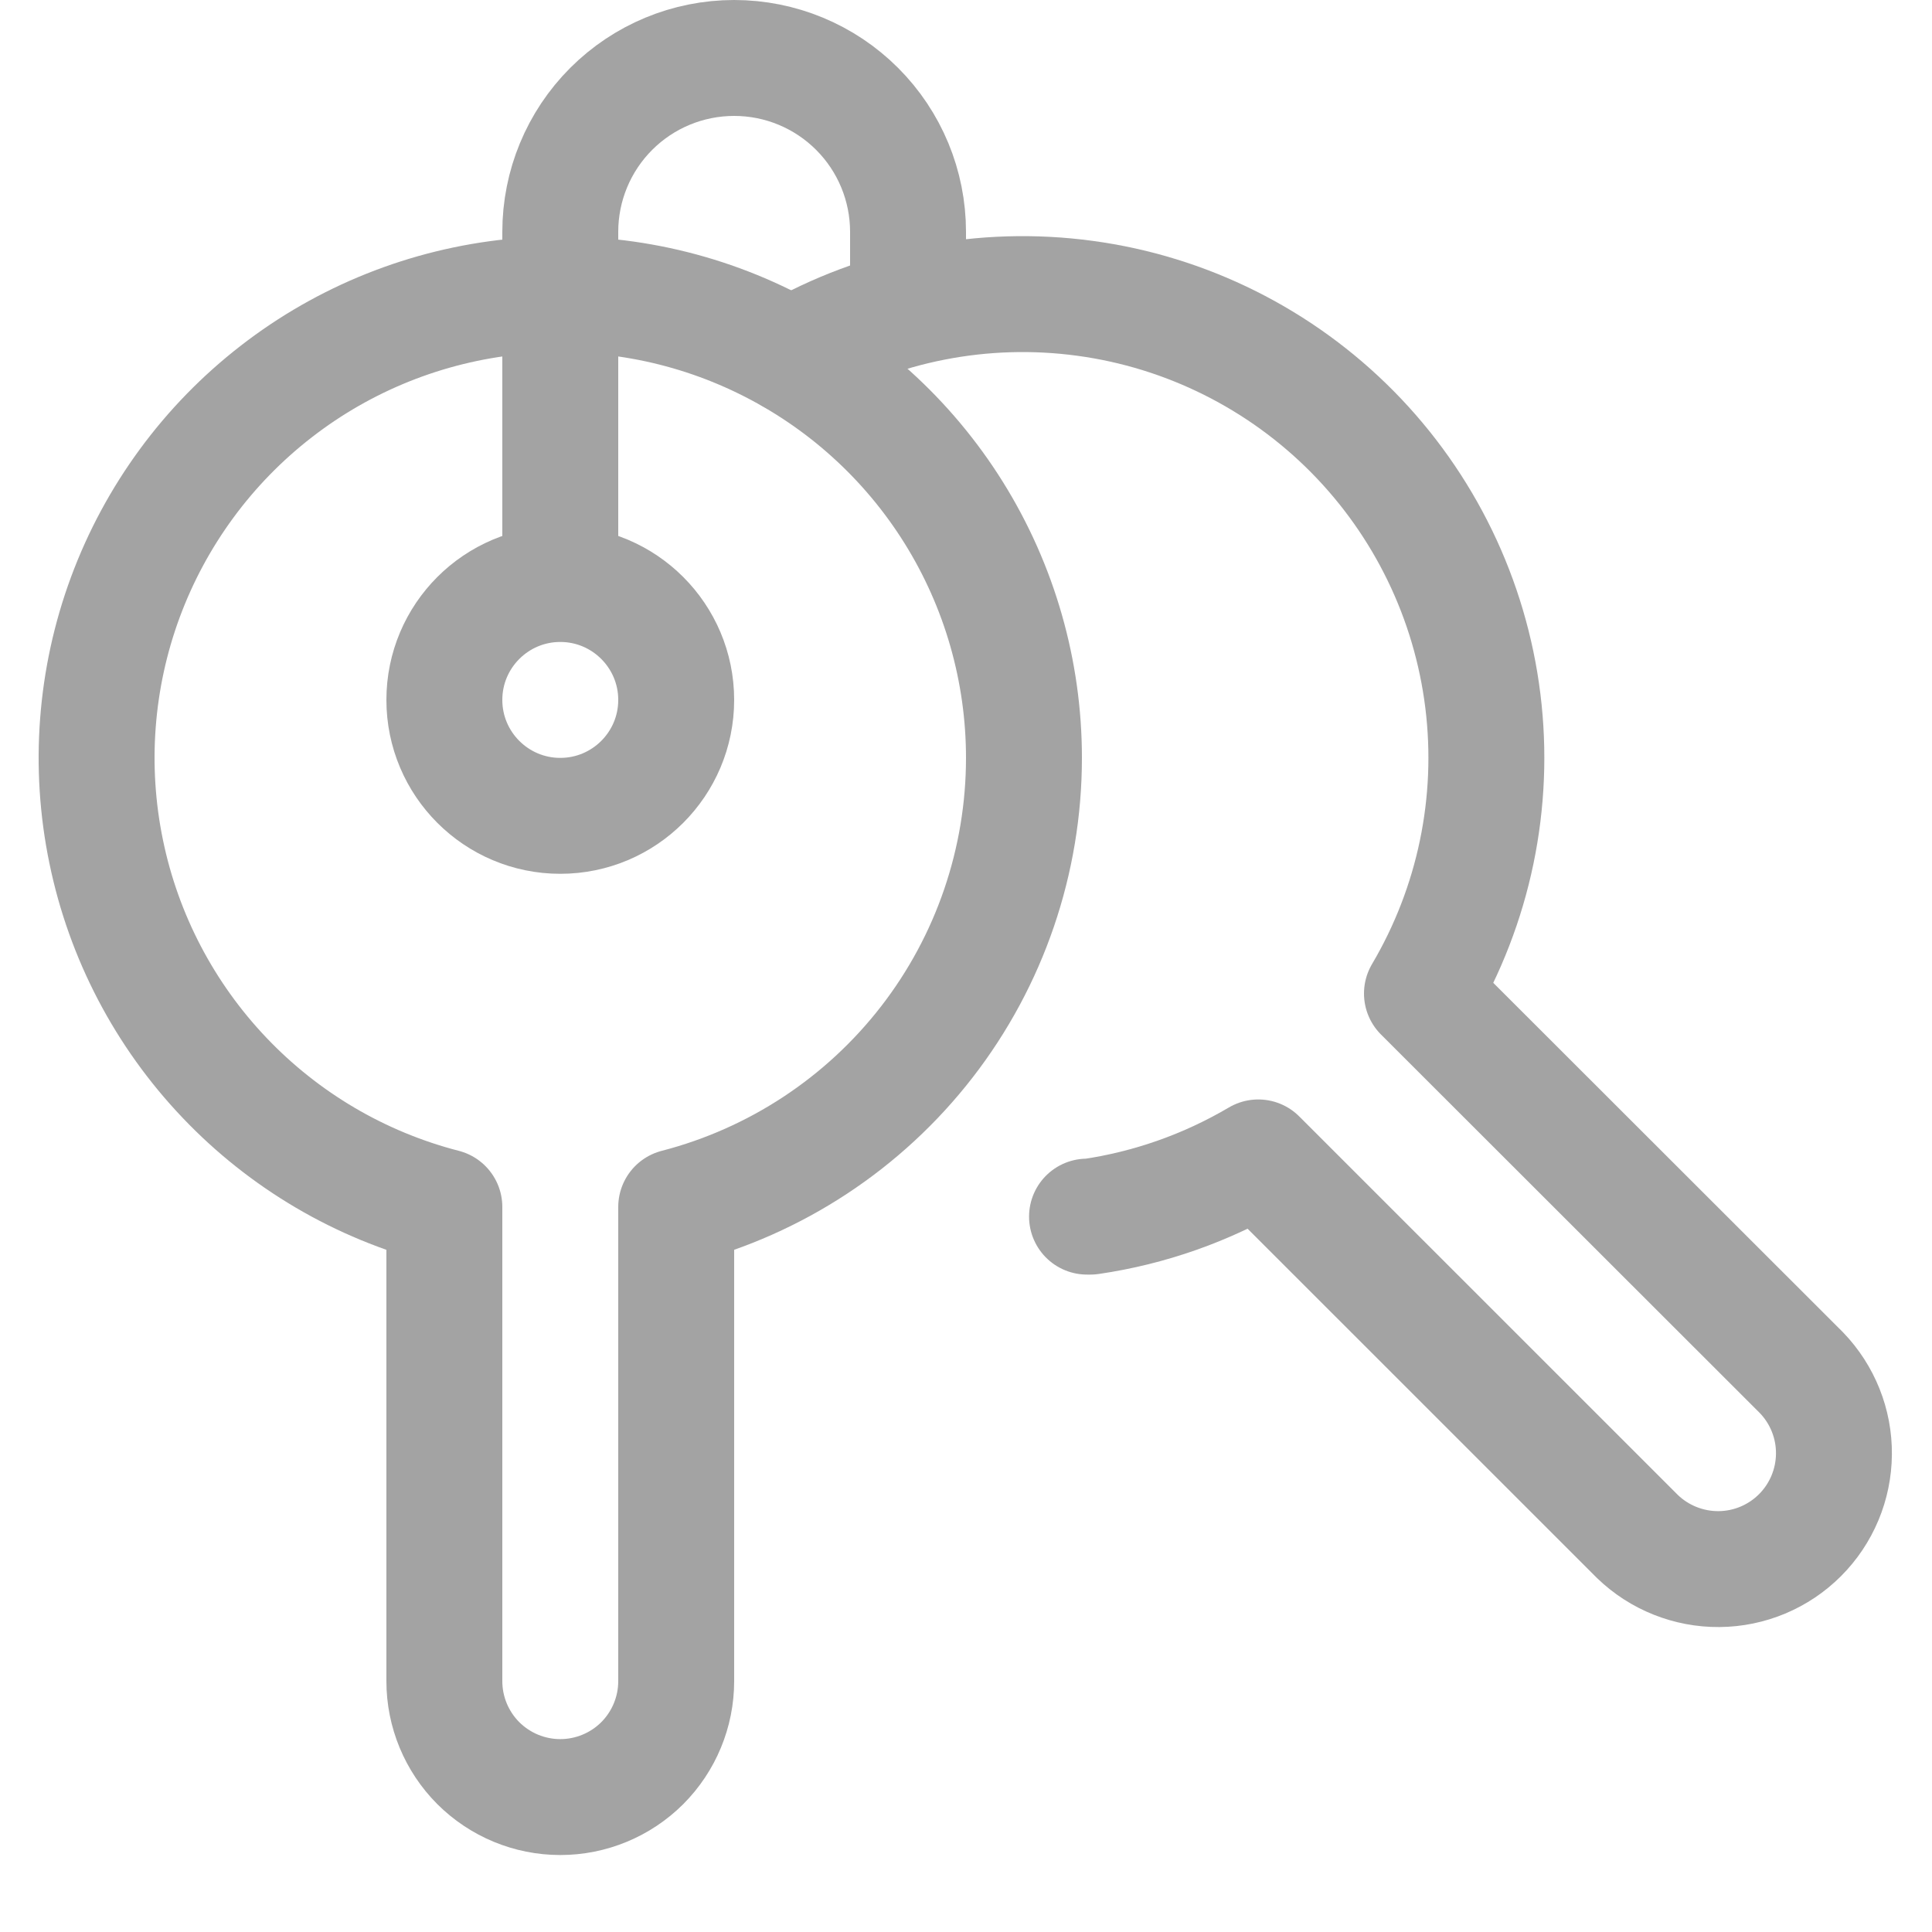 <?xml version="1.0" encoding="utf-8"?><!-- Uploaded to: SVG Repo, www.svgrepo.com, Generator: SVG Repo Mixer Tools -->
<svg width="800px" height="800px" viewBox="-0.5 0 25 25" fill="none" xmlns="http://www.w3.org/2000/svg">
<path d="M12.75 9.807C12.75 8.685 12.435 7.585 11.841 6.633C11.247 5.681 10.398 4.915 9.39 4.421C8.383 3.927 7.257 3.726 6.141 3.84C5.024 3.954 3.962 4.378 3.075 5.066C2.188 5.753 1.512 6.675 1.122 7.728C0.733 8.78 0.647 9.921 0.874 11.02C1.1 12.119 1.63 13.132 2.404 13.945C3.177 14.758 4.163 15.338 5.25 15.618V21.754C5.25 22.152 5.408 22.533 5.689 22.815C5.971 23.096 6.352 23.254 6.75 23.254C7.148 23.254 7.529 23.096 7.811 22.815C8.092 22.533 8.25 22.152 8.25 21.754V15.618C9.538 15.285 10.679 14.534 11.494 13.482C12.309 12.43 12.75 11.137 12.75 9.807V9.807Z" stroke="#a3a3a3" stroke-width="1.5" stroke-linecap="round" stroke-linejoin="round"/>
<path d="M9.741 4.605C10.89 3.944 12.225 3.682 13.538 3.86C14.851 4.037 16.068 4.645 17 5.587C17.931 6.529 18.525 7.753 18.688 9.068C18.851 10.383 18.574 11.715 17.9 12.856L22.81 17.762C23.083 18.045 23.235 18.424 23.231 18.817C23.228 19.21 23.07 19.587 22.792 19.865C22.514 20.143 22.138 20.301 21.744 20.304C21.351 20.307 20.972 20.156 20.689 19.883L15.782 14.977C15.114 15.371 14.377 15.631 13.61 15.743H13.566" stroke="#a3a3a3" stroke-width="1.5" stroke-linecap="round" stroke-linejoin="round"/>
<path d="M6.75 10.557C7.578 10.557 8.25 9.885 8.25 9.057C8.25 8.229 7.578 7.557 6.75 7.557C5.922 7.557 5.25 8.229 5.25 9.057C5.25 9.885 5.922 10.557 6.75 10.557Z" stroke="#a3a3a3" stroke-width="1.5" stroke-linecap="round" stroke-linejoin="round"/>
<path d="M6.75 7.406V3C6.75 2.403 6.987 1.831 7.409 1.409C7.831 0.987 8.403 0.75 9 0.75C9.597 0.75 10.169 0.987 10.591 1.409C11.013 1.831 11.25 2.403 11.25 3V3.766" stroke="#a3a3a3" stroke-width="1.5" stroke-linecap="round" stroke-linejoin="round"/>
</svg>
